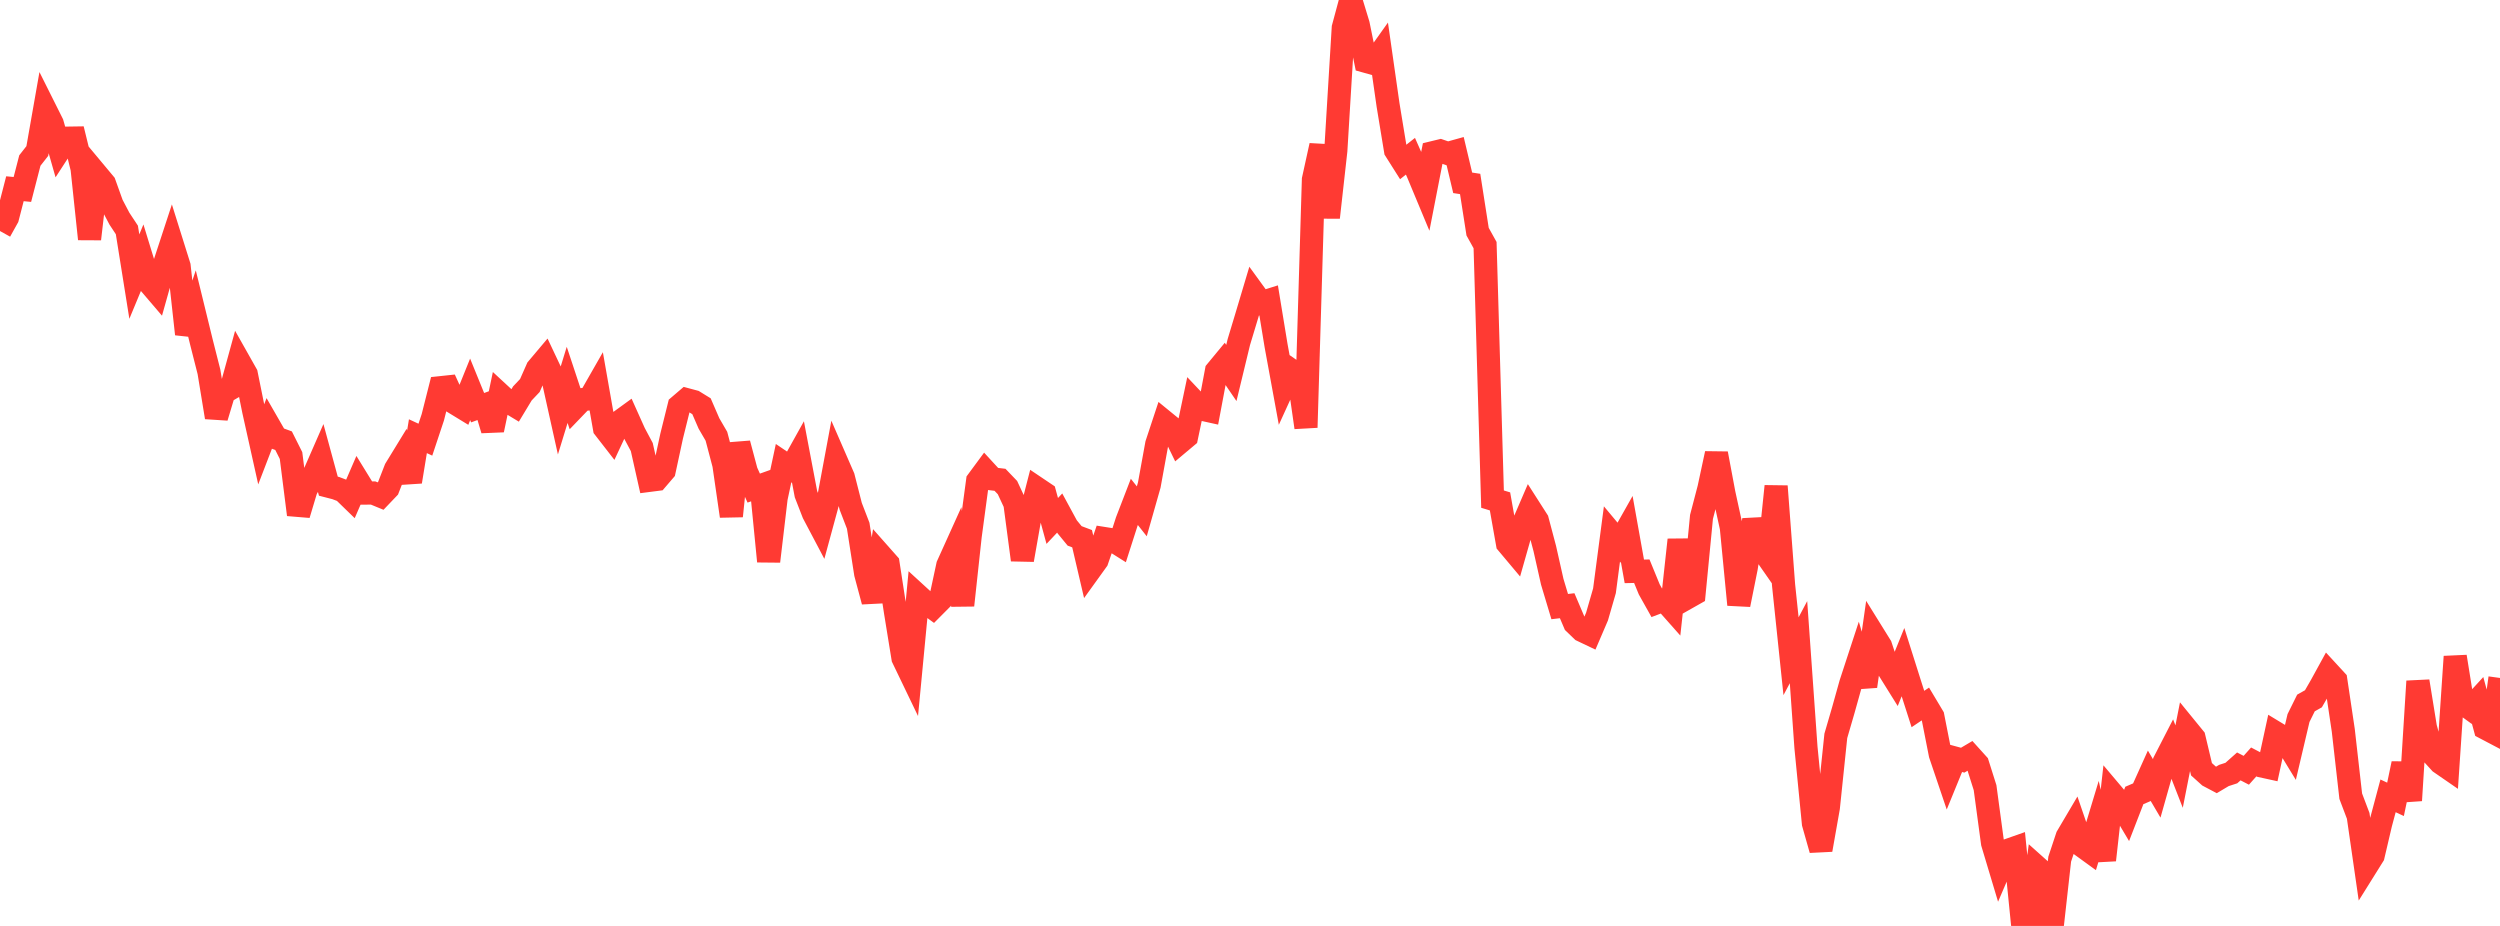 <?xml version="1.0" standalone="no"?>
<!DOCTYPE svg PUBLIC "-//W3C//DTD SVG 1.1//EN" "http://www.w3.org/Graphics/SVG/1.1/DTD/svg11.dtd">

<svg width="135" height="50" viewBox="0 0 135 50" preserveAspectRatio="none" 
  xmlns="http://www.w3.org/2000/svg"
  xmlns:xlink="http://www.w3.org/1999/xlink">


<polyline points="0.0, 12.476 0.403, 11.753 0.806, 10.192 1.209, 10.23 1.612, 8.669 2.015, 8.154 2.418, 5.863 2.821, 6.669 3.224, 8.082 3.627, 7.461 4.03, 7.455 4.433, 9.1 4.836, 12.906 5.239, 9.433 5.642, 9.916 6.045, 11.04 6.448, 11.806 6.851, 12.417 7.254, 14.937 7.657, 13.965 8.06, 15.279 8.463, 15.751 8.866, 14.316 9.269, 13.086 9.672, 14.371 10.075, 18.039 10.478, 16.841 10.881, 18.489 11.284, 20.078 11.687, 22.535 12.09, 21.194 12.493, 20.958 12.896, 19.49 13.299, 20.204 13.701, 22.188 14.104, 23.998 14.507, 22.948 14.91, 23.649 15.313, 23.797 15.716, 24.6 16.119, 27.79 16.522, 26.445 16.925, 25.696 17.328, 24.774 17.731, 26.253 18.134, 26.357 18.537, 26.51 18.94, 26.902 19.343, 25.971 19.746, 26.626 20.149, 26.622 20.552, 26.788 20.955, 26.366 21.358, 25.331 21.761, 24.673 22.164, 26.011 22.567, 23.555 22.97, 23.742 23.373, 22.531 23.776, 20.937 24.179, 20.894 24.582, 21.777 24.985, 22.023 25.388, 21.026 25.791, 22.015 26.194, 21.868 26.597, 23.218 27.0, 21.296 27.403, 21.669 27.806, 21.912 28.209, 21.244 28.612, 20.819 29.015, 19.907 29.418, 19.429 29.821, 20.283 30.224, 22.096 30.627, 20.783 31.03, 21.999 31.433, 21.58 31.836, 21.537 32.239, 20.832 32.642, 23.124 33.045, 23.643 33.448, 22.78 33.851, 22.487 34.254, 23.385 34.657, 24.142 35.06, 25.939 35.463, 25.887 35.866, 25.417 36.269, 23.548 36.672, 21.926 37.075, 21.581 37.478, 21.689 37.881, 21.937 38.284, 22.866 38.687, 23.559 39.09, 25.089 39.493, 27.869 39.896, 23.951 40.299, 25.462 40.701, 26.358 41.104, 26.214 41.507, 30.312 41.91, 26.897 42.313, 25.011 42.716, 25.283 43.119, 24.559 43.522, 26.683 43.925, 27.72 44.328, 28.484 44.731, 27.002 45.134, 24.838 45.537, 25.764 45.94, 27.344 46.343, 28.39 46.746, 30.974 47.149, 32.48 47.552, 29.977 47.955, 30.432 48.358, 33.052 48.761, 35.535 49.164, 36.373 49.567, 32.154 49.97, 32.523 50.373, 32.817 50.776, 32.412 51.179, 30.533 51.582, 29.641 51.985, 32.686 52.388, 28.962 52.791, 25.969 53.194, 25.423 53.597, 25.861 54.0, 25.909 54.403, 26.33 54.806, 27.194 55.209, 30.235 55.612, 27.95 56.015, 26.382 56.418, 26.653 56.821, 28.131 57.224, 27.704 57.627, 28.447 58.03, 28.938 58.433, 29.09 58.836, 30.815 59.239, 30.255 59.642, 29.084 60.045, 29.148 60.448, 29.402 60.851, 28.146 61.254, 27.101 61.657, 27.612 62.06, 26.195 62.463, 23.981 62.866, 22.763 63.269, 23.092 63.672, 23.92 64.075, 23.582 64.478, 21.664 64.881, 22.091 65.284, 22.18 65.687, 20.037 66.09, 19.549 66.493, 20.141 66.896, 18.474 67.299, 17.14 67.701, 15.794 68.104, 16.349 68.507, 16.222 68.91, 18.674 69.313, 20.872 69.716, 19.989 70.119, 20.268 70.522, 23.084 70.925, 9.694 71.328, 7.859 71.731, 11.743 72.134, 8.134 72.537, 1.498 72.94, 0.0 73.343, 1.325 73.746, 3.307 74.149, 3.42 74.552, 2.854 74.955, 5.668 75.358, 8.119 75.761, 8.756 76.164, 8.437 76.567, 9.346 76.97, 10.313 77.373, 8.246 77.776, 8.148 78.179, 8.287 78.582, 8.175 78.985, 9.872 79.388, 9.934 79.791, 12.51 80.194, 13.236 80.597, 26.953 81.0, 27.075 81.403, 29.346 81.806, 29.826 82.209, 28.406 82.612, 27.471 83.015, 28.101 83.418, 29.621 83.821, 31.414 84.224, 32.756 84.627, 32.709 85.03, 33.655 85.433, 34.043 85.836, 34.235 86.239, 33.295 86.642, 31.901 87.045, 28.836 87.448, 29.318 87.851, 28.603 88.254, 30.854 88.657, 30.845 89.06, 31.828 89.463, 32.547 89.866, 32.395 90.269, 32.85 90.672, 29.151 91.075, 32.299 91.478, 32.071 91.881, 27.911 92.284, 26.369 92.687, 24.493 93.09, 26.641 93.493, 28.49 93.896, 32.653 94.299, 30.648 94.701, 28.076 95.104, 29.581 95.507, 30.159 95.91, 26.257 96.313, 31.593 96.716, 35.436 97.119, 34.677 97.522, 40.362 97.925, 44.465 98.328, 45.889 98.731, 43.61 99.134, 39.737 99.537, 38.355 99.94, 36.913 100.343, 35.682 100.746, 37.059 101.149, 34.236 101.552, 34.885 101.955, 36.106 102.358, 36.753 102.761, 35.757 103.164, 37.031 103.567, 38.287 103.97, 38.016 104.373, 38.69 104.776, 40.736 105.179, 41.927 105.582, 40.941 105.985, 41.05 106.388, 40.812 106.791, 41.259 107.194, 42.535 107.597, 45.522 108.0, 46.866 108.403, 45.928 108.806, 45.786 109.209, 49.802 109.612, 49.804 110.015, 46.839 110.418, 47.199 110.821, 50.0 111.224, 46.395 111.627, 45.18 112.03, 44.498 112.433, 45.675 112.836, 45.967 113.239, 44.633 113.642, 46.443 114.045, 42.84 114.448, 43.317 114.851, 43.995 115.254, 42.955 115.657, 42.782 116.06, 41.888 116.463, 42.573 116.866, 41.148 117.269, 40.364 117.672, 41.396 118.075, 39.351 118.478, 39.845 118.881, 41.54 119.284, 41.903 119.687, 42.116 120.09, 41.876 120.493, 41.745 120.896, 41.386 121.299, 41.595 121.701, 41.144 122.104, 41.355 122.507, 41.443 122.91, 39.585 123.313, 39.829 123.716, 40.489 124.119, 38.776 124.522, 37.961 124.925, 37.734 125.328, 37.035 125.731, 36.3 126.134, 36.738 126.537, 39.437 126.94, 42.994 127.343, 44.057 127.746, 46.85 128.149, 46.205 128.552, 44.484 128.955, 42.976 129.358, 43.165 129.761, 41.237 130.164, 43.223 130.567, 36.789 130.97, 39.277 131.373, 40.739 131.776, 41.181 132.179, 41.459 132.582, 35.458 132.985, 37.966 133.388, 38.258 133.791, 37.819 134.194, 39.312 134.597, 39.524 135.0, 36.61" fill="none" stroke="#ff3a33" stroke-width="1.25"/>

</svg>